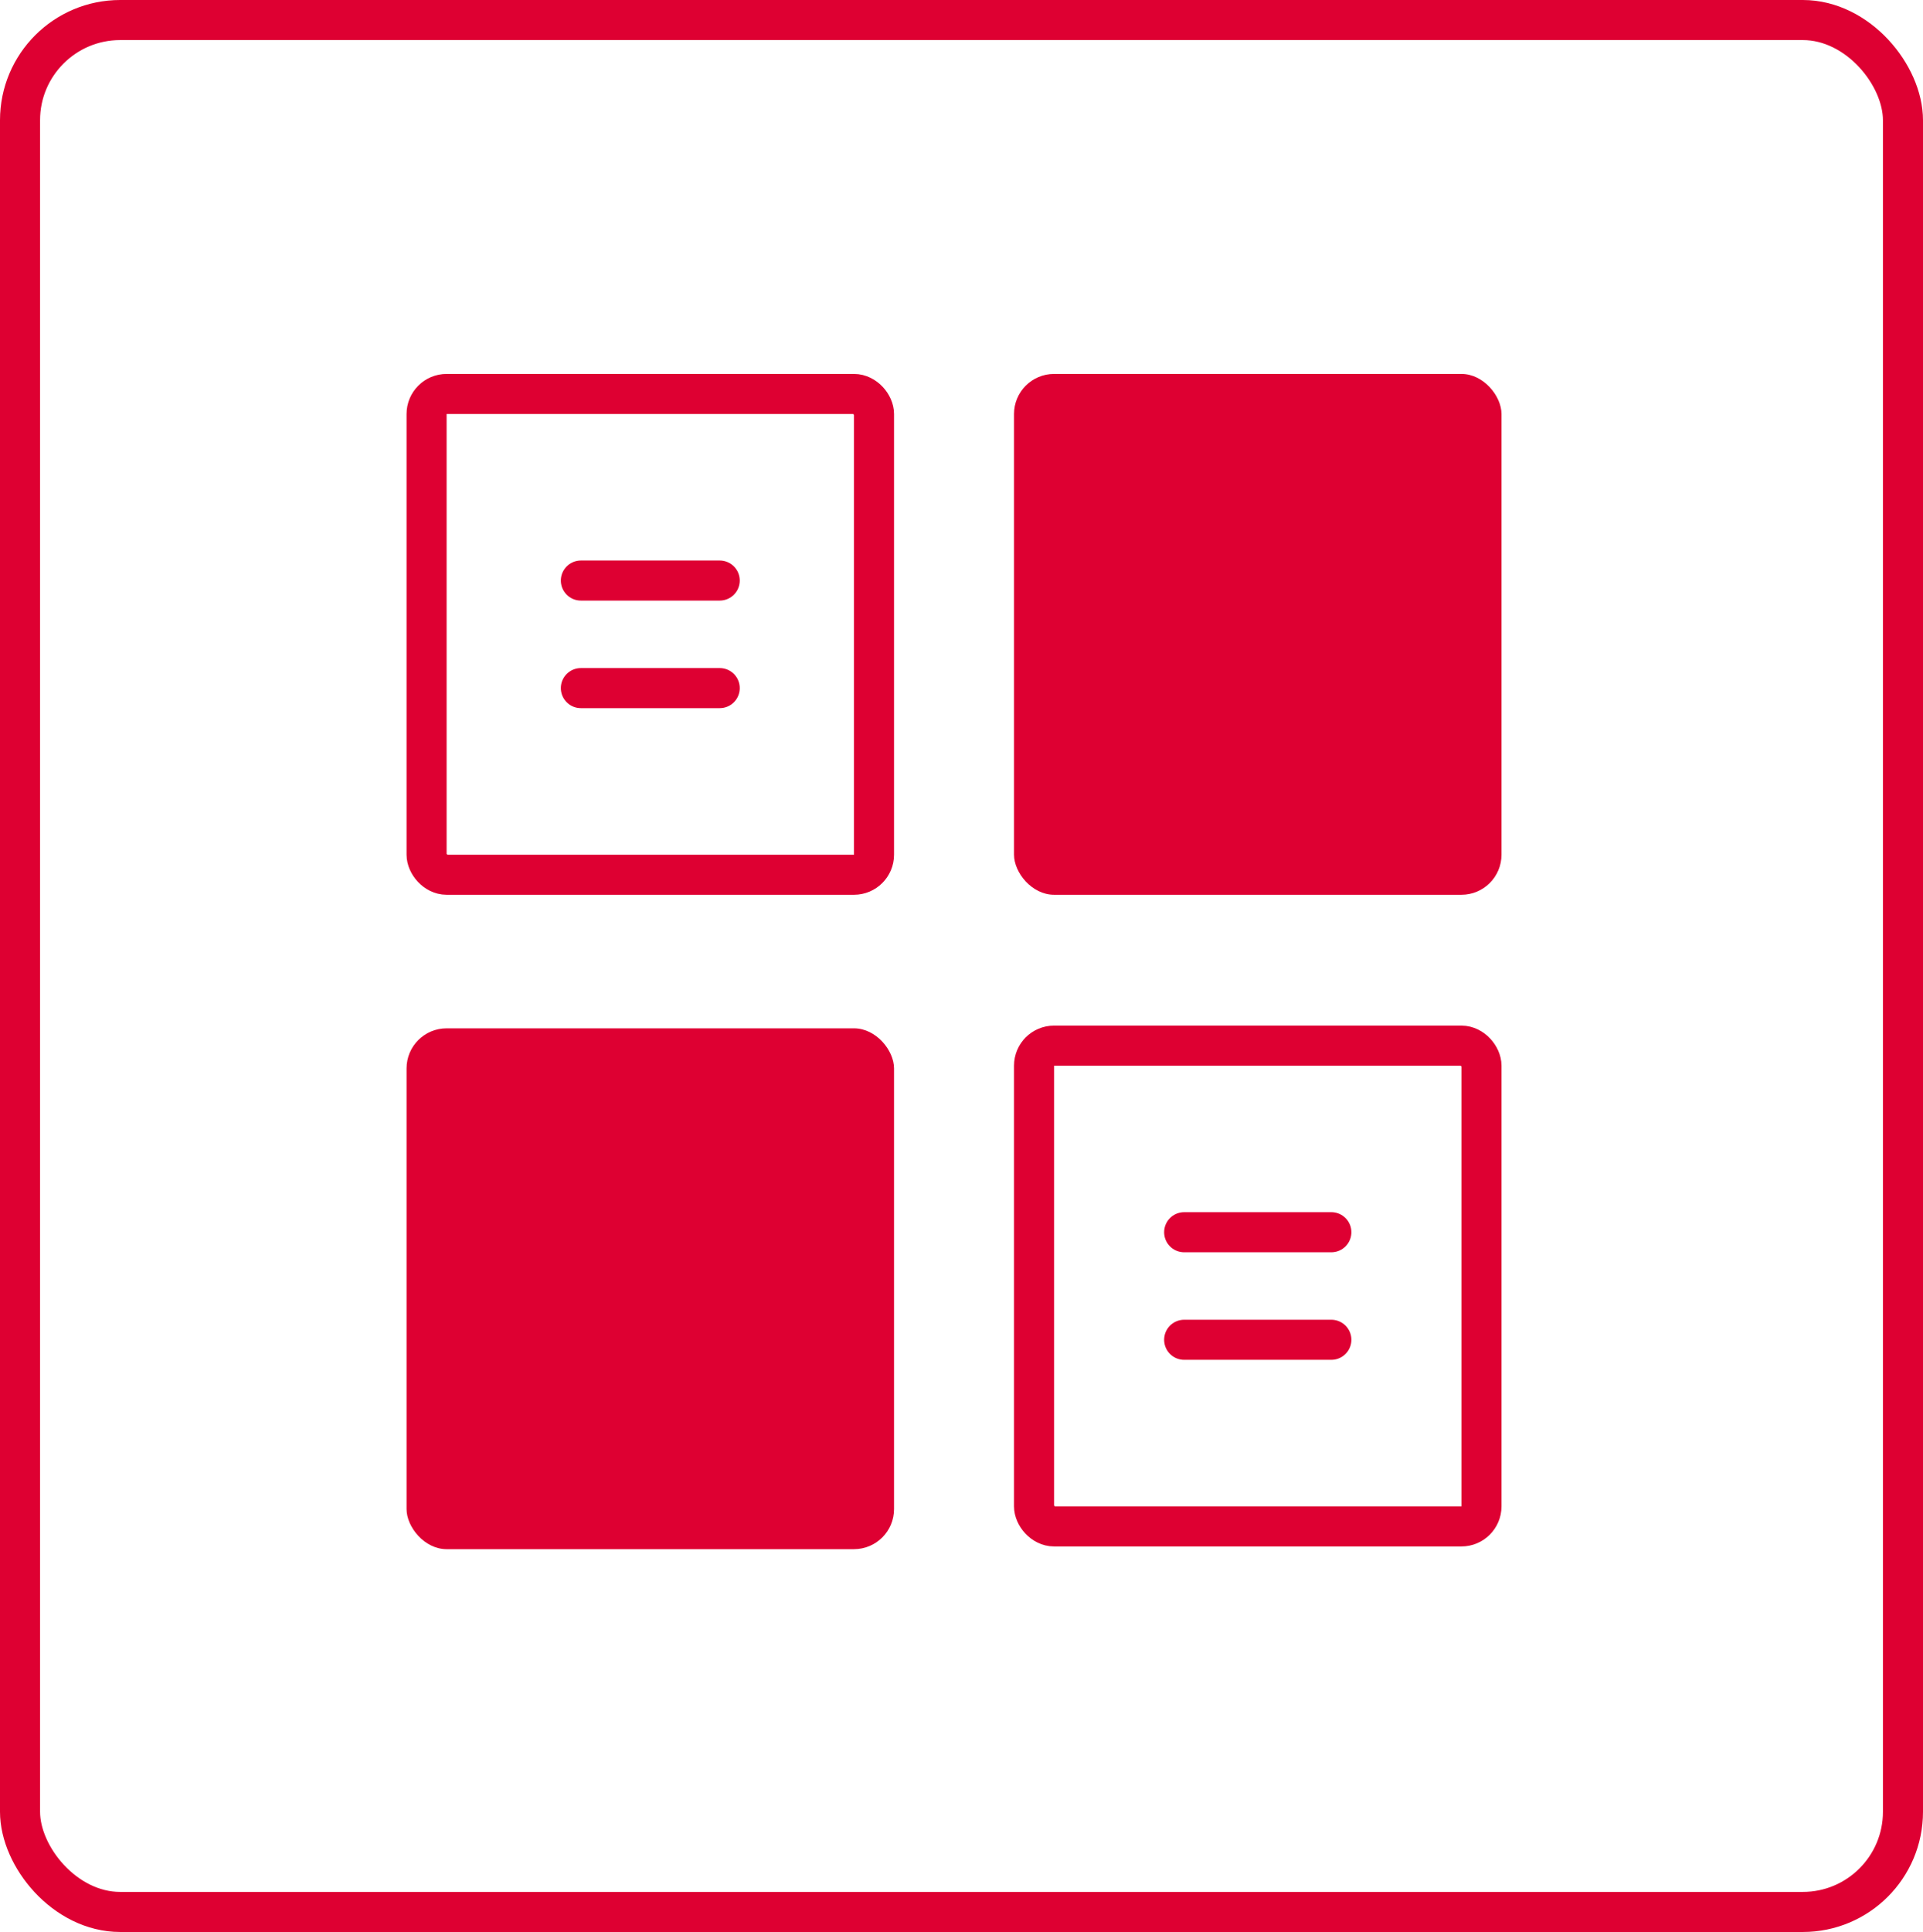 <svg xmlns="http://www.w3.org/2000/svg" width="48" height="48.211" viewBox="0 0 48 48.211">
  <g id="TABLÓN" transform="translate(-742.927 -592)">
    <g id="Rectángulo_20" data-name="Rectángulo 20" transform="translate(742.927 592)" fill="none" stroke="#de0032" stroke-linejoin="round" stroke-width="1">
      <rect width="48" height="48.211" rx="3" stroke="none"/>
      <rect x="0.5" y="0.5" width="47" height="47.211" rx="2.5" fill="none"/>
    </g>
    <rect id="Rectángulo_23" data-name="Rectángulo 23" width="12.168" height="12.997" rx="1" transform="translate(768.238 601.331)" fill="#de0032"/>
    <g id="Grupo_37" data-name="Grupo 37" transform="translate(753.075 601.331)">
      <g id="Rectángulo_14" data-name="Rectángulo 14" transform="translate(0 0)" fill="none" stroke="#de0032" stroke-width="1">
        <rect width="12.168" height="12.997" rx="1" stroke="none"/>
        <rect x="0.5" y="0.5" width="11.168" height="11.997" rx="0.5" fill="none"/>
      </g>
      <line id="Línea_6" data-name="Línea 6" x2="3.466" transform="translate(4.351 5.156)" fill="none" stroke="#de0032" stroke-linecap="round" stroke-width="1"/>
      <line id="Línea_7" data-name="Línea 7" x2="3.466" transform="translate(4.351 7.84)" fill="none" stroke="#de0032" stroke-linecap="round" stroke-width="1"/>
    </g>
    <g id="Grupo_44" data-name="Grupo 44" transform="translate(768.238 617.593)">
      <g id="Rectángulo_14-2" data-name="Rectángulo 14" fill="none" stroke="#de0032" stroke-width="1">
        <rect width="12.168" height="12.997" rx="1" stroke="none"/>
        <rect x="0.5" y="0.5" width="11.168" height="11.997" rx="0.5" fill="none"/>
      </g>
      <line id="Línea_13" data-name="Línea 13" x2="3.674" transform="translate(4.247 5.156)" fill="none" stroke="#de0032" stroke-linecap="round" stroke-width="1"/>
      <line id="Línea_14" data-name="Línea 14" x2="3.674" transform="translate(4.247 7.84)" fill="none" stroke="#de0032" stroke-linecap="round" stroke-width="1"/>
    </g>
    <rect id="Rectángulo_27" data-name="Rectángulo 27" width="12.168" height="12.997" rx="1" transform="translate(753.075 617.661)" fill="#de0032"/>
  </g>
</svg>
